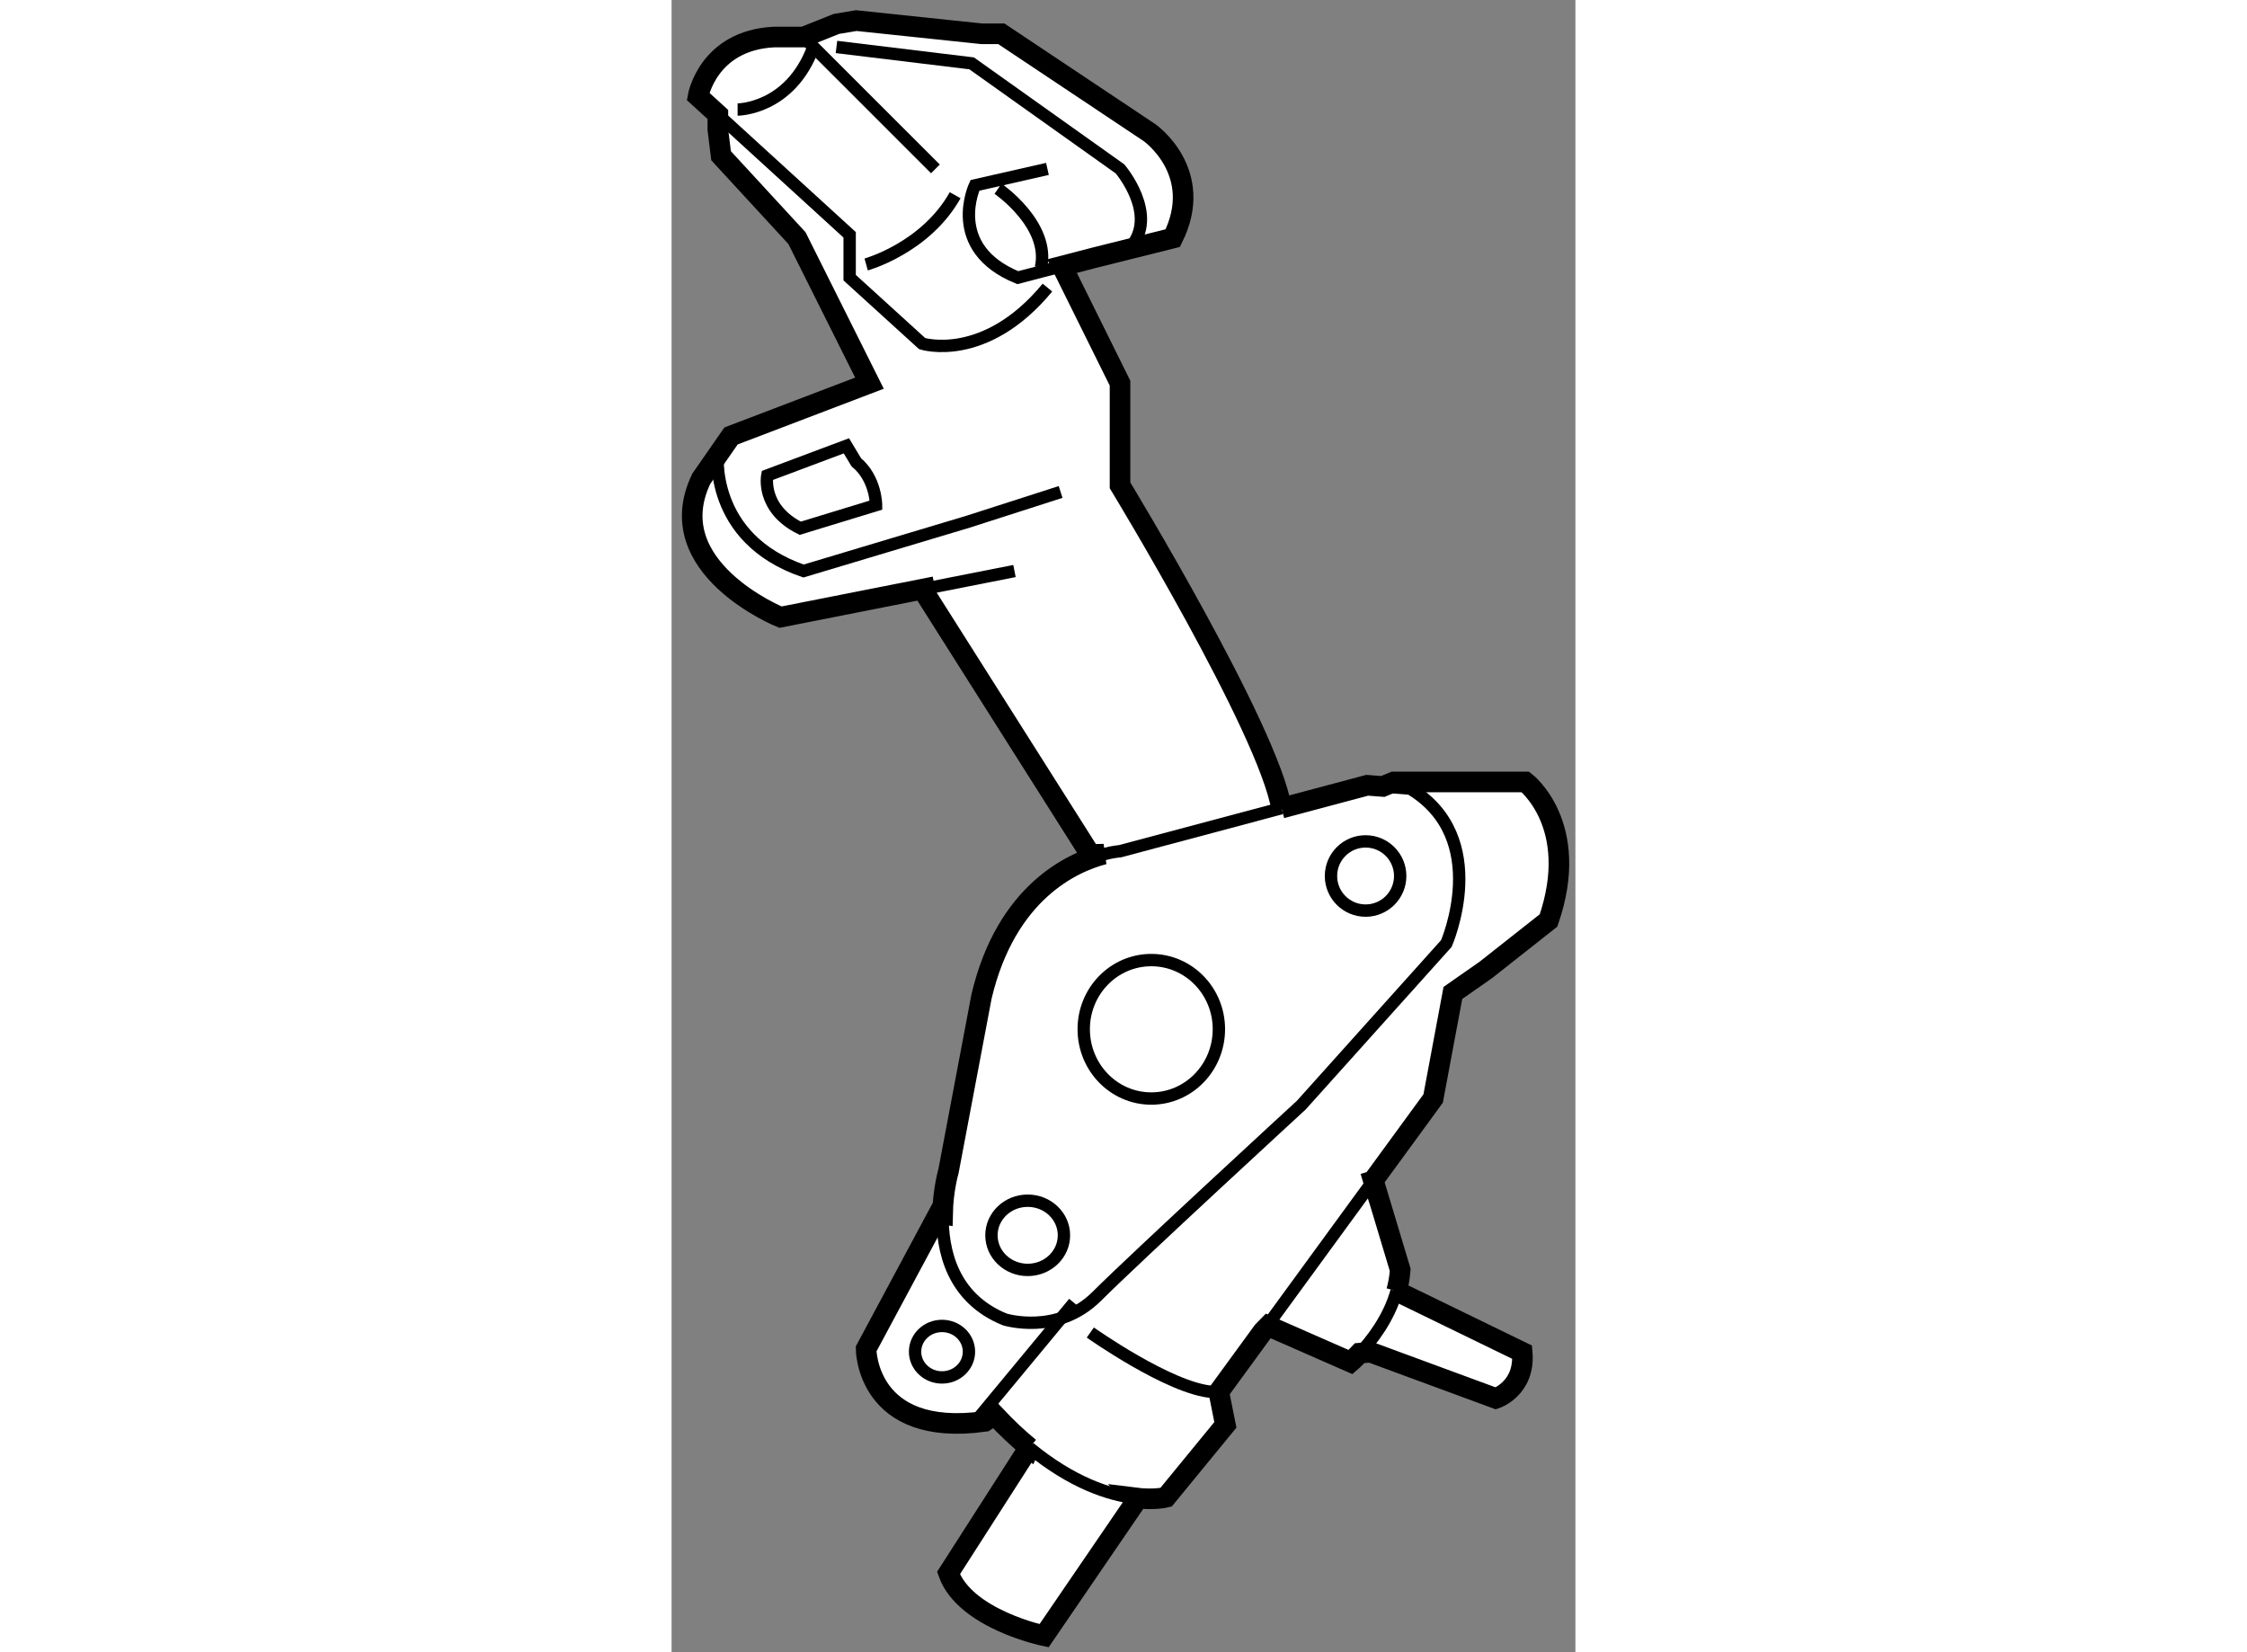 <?xml version="1.0" encoding="utf-8"?>
<!-- Generator: Adobe Illustrator 15.1.0, SVG Export Plug-In . SVG Version: 6.00 Build 0)  -->
<!DOCTYPE svg PUBLIC "-//W3C//DTD SVG 1.1//EN" "http://www.w3.org/Graphics/SVG/1.1/DTD/svg11.dtd">
<svg version="1.1" xmlns="http://www.w3.org/2000/svg" xmlns:xlink="http://www.w3.org/1999/xlink" x="0px" y="0px" width="244.8px"
	 height="180px" viewBox="141.323 31.948 21.939 40.106" enable-background="new 0 0 244.8 180" xml:space="preserve">
	
<rect x="141.323" y="31.948" width="21.939" height="40.106" fill="#808080" stroke="none"/>
	
<g><path fill="#FFFFFF" stroke="#000000" stroke-width="0.5" d="M158.288,64.772l3.042,1.121c0,0,0.719-0.239,0.64-1.121
			l-3.121-1.518l0.072,0.034c0.045-0.164,0.076-0.337,0.088-0.516l-0.721-2.399l0.068,0.229l1.453-1.989l0.479-2.562l0.801-0.56
			l1.521-1.2c0.8-2.321-0.561-3.361-0.561-3.361h-3.2l-0.262,0.109l-0.379-0.029l-2.08,0.555v0.005
			c-0.319-1.92-3.92-7.841-3.92-7.841v-2.48l-1.408-2.841l0,0l0.768-0.2l1.92-0.48c0.8-1.6-0.561-2.559-0.561-2.559l-3.6-2.401
			h-0.479l-3.042-0.32l-0.48,0.08l-0.8,0.319l0,0h-0.72c-1.602,0.081-1.841,1.441-1.841,1.441l0.481,0.439l-0.001,0.361l0.079,0.64
			l1.842,2l1.76,3.521l-3.36,1.281l-0.722,1.039c-1.038,2.159,1.922,3.36,1.922,3.36l3.496-0.69l0.024,0.132l4.001,6.318
			l0.328-0.007c-0.749,0.195-2.363,0.905-2.968,3.45l-0.802,4.241c0,0-0.134,0.454-0.145,1.052l-0.096-0.013l-1.76,3.281
			c0,0,0,2.161,2.881,1.758l0.238-0.158c0.291,0.311,0.573,0.574,0.846,0.799l0.035-0.078l-2,3.119
			c0.401,1.121,2.32,1.521,2.32,1.521l2.241-3.279l-0.062-0.07c0.493,0.063,0.781-0.012,0.781-0.012l1.441-1.758l-0.16-0.801
			l1.072-1.469l0.128-0.131l1.999,0.877c0,0,0.09-0.077,0.221-0.216L158.288,64.772z"></path><path fill="none" stroke="#000000" stroke-width="0.3" d="M154.608,56.93c0,0.931-0.734,1.684-1.641,1.684s-1.64-0.753-1.64-1.684
			c0-0.925,0.733-1.677,1.64-1.677S154.608,56.005,154.608,56.93z"></path><circle fill="none" stroke="#000000" stroke-width="0.3" cx="158.169" cy="53.212" r="0.84"></circle><ellipse fill="none" stroke="#000000" stroke-width="0.3" cx="149.967" cy="61.934" rx="0.88" ry="0.84"></ellipse><line fill="none" stroke="#000000" stroke-width="0.3" x1="149.646" y1="45.809" x2="147.462" y2="46.24"></line><path fill="none" stroke="#000000" stroke-width="0.3" d="M142.445,42.93c0,0-0.239,2.08,2.08,2.879l4.001-1.199l2.24-0.72"></path><line fill="none" stroke="#000000" stroke-width="0.3" x1="144.525" y1="32.847" x2="147.727" y2="36.048"></line><path fill="none" stroke="#000000" stroke-width="0.3" d="M150.446,38.929c-1.52,1.841-3.041,1.36-3.041,1.36l-1.76-1.601v-1.04
			l-3.199-2.921"></path><path fill="none" stroke="#000000" stroke-width="0.3" d="M142.925,34.607c0,0,1.281,0,1.84-1.52"></path><path fill="none" stroke="#000000" stroke-width="0.3" d="M146.046,38.368c0,0,1.44-0.399,2.16-1.681"></path><path fill="none" stroke="#000000" stroke-width="0.3" d="M145.325,33.088l3.281,0.398l3.602,2.562c0,0,0.959,1.12,0.24,1.921"></path><path fill="none" stroke="#000000" stroke-width="0.3" d="M150.446,36.048l-1.76,0.4c0,0-0.721,1.521,1.04,2.24l1.073-0.28"></path><path fill="none" stroke="#000000" stroke-width="0.3" d="M149.247,36.529c0,0,1.279,0.88,1.04,1.919"></path><path fill="none" stroke="#000000" stroke-width="0.3" d="M156.128,51.565l-3.92,1.046c0,0-0.152,0.009-0.393,0.072"></path><path fill="none" stroke="#000000" stroke-width="0.3" d="M147.901,61.426c-0.014,0.864,0.229,2.027,1.506,2.549
			c0,0,1.279,0.4,2.239-0.562c0.961-0.959,4.962-4.639,4.962-4.639l3.521-3.922c0,0,1.12-2.561-0.88-3.762l-0.662-0.051"></path><path fill="none" stroke="#000000" stroke-width="0.3" d="M152.546,68.306c-0.596-0.076-1.49-0.354-2.535-1.213"></path><line fill="none" stroke="#000000" stroke-width="0.3" x1="158.356" y1="60.603" x2="155.681" y2="64.267"></line><path fill="none" stroke="#000000" stroke-width="0.3" d="M151.487,64.294c0,0,1.919,1.36,2.96,1.441"></path><line fill="none" stroke="#000000" stroke-width="0.3" x1="148.767" y1="66.374" x2="151.089" y2="63.571"></line><ellipse fill="none" stroke="#000000" stroke-width="0.3" cx="147.887" cy="64.759" rx="0.654" ry="0.625"></ellipse><path fill="none" stroke="#000000" stroke-width="0.3" d="M158.028,64.797c0.266-0.284,0.702-0.827,0.893-1.508"></path><path fill="none" stroke="#000000" stroke-width="0.3" d="M145.806,43.169c0.48,0.399,0.48,1.04,0.48,1.04l-1.841,0.562
			c-0.959-0.48-0.8-1.281-0.8-1.281l1.921-0.72L145.806,43.169z"></path></g>


</svg>